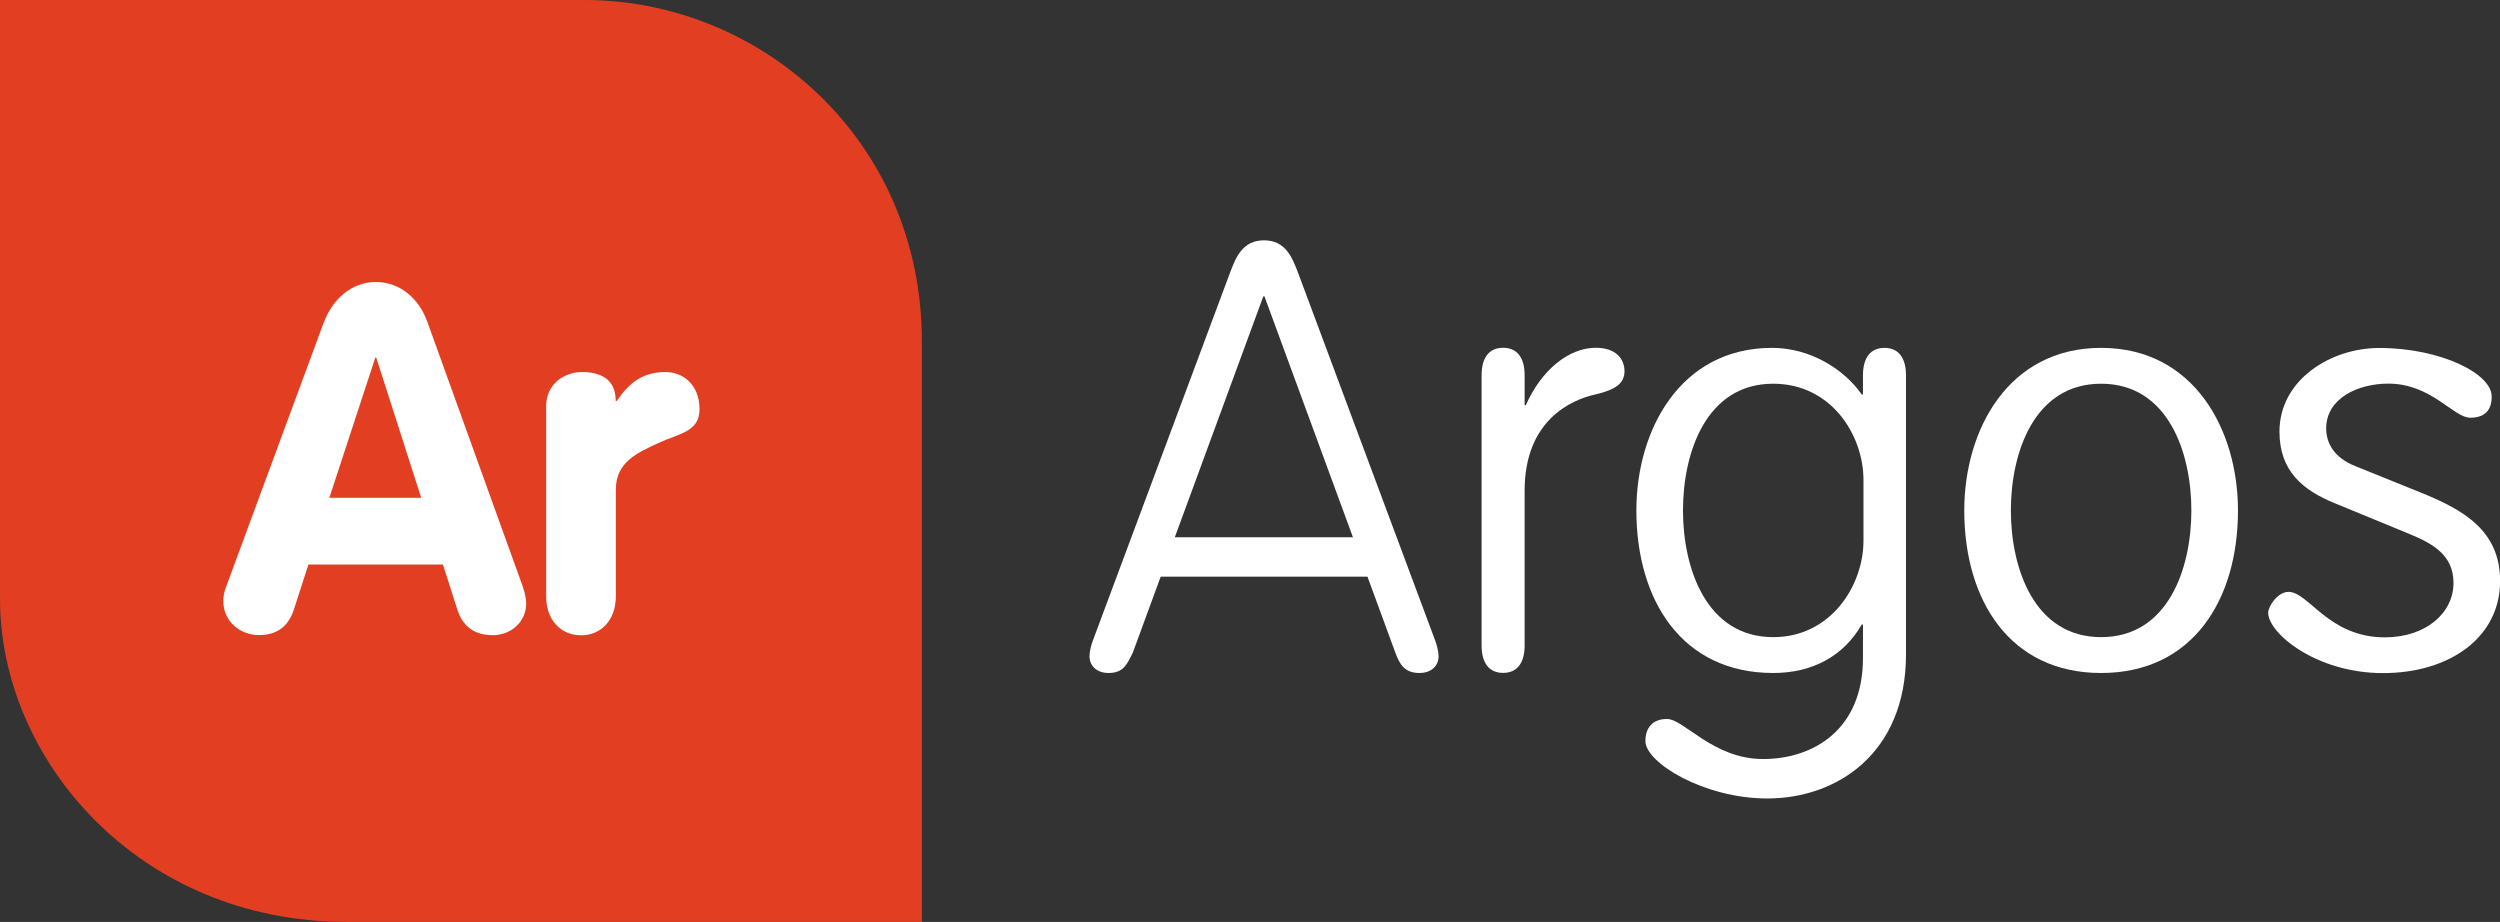 <?xml version="1.0" encoding="UTF-8"?> <svg xmlns="http://www.w3.org/2000/svg" id="Layer_2" data-name="Layer 2" viewBox="0 0 244.06 90"><rect x="0" y="0" width="244.06" height="90" fill="#333333" stroke="none"/><defs><style> .cls-1 { fill: #fff; } .cls-2 { fill: #e23e21; } </style></defs><g id="Layer_1-2" data-name="Layer 1"><g><g><path class="cls-1" d="M110.56,63.77c-.52,1.05-.87,1.93-2.33,1.93-1.22,0-1.87-.76-1.87-1.63,0-.47.17-1.17.41-1.75l13.36-35.83c.52-1.34,1.17-3.03,3.27-3.03s2.74,1.69,3.27,3.03l13.36,35.83c.23.58.41,1.28.41,1.75,0,.87-.64,1.63-1.87,1.63-1.46,0-1.93-.87-2.33-1.93l-2.74-7.47h-20.19l-2.74,7.47ZM123.45,28.93h-.12l-8.64,23.52h17.39l-8.64-23.52Z"></path><path class="cls-1" d="M148.84,63.01c0,1.75-.76,2.68-2.1,2.68s-2.1-.93-2.1-2.68v-26.38c0-1.75.76-2.68,2.1-2.68s2.1.93,2.1,2.68v2.92h.12c1.52-3.44,4.2-5.6,6.83-5.6,1.98,0,2.8,1.11,2.8,2.28s-.82,1.81-2.86,2.28c-2.33.52-6.89,2.51-6.89,9.39v15.11Z"></path><path class="cls-1" d="M181.87,36.64c0-1.75.76-2.68,2.1-2.68s2.1.93,2.1,2.68v27.25c0,9.63-6.71,14.06-13.54,14.06-6.19,0-11.9-3.5-11.9-5.6,0-1.23.64-2.16,2.1-2.16,1.69,0,4.49,3.91,9.39,3.91s9.75-2.86,9.75-9.86v-3.27h-.12c-1.81,3.15-4.9,4.73-8.64,4.73-8.93,0-13.36-7.12-13.36-15.87,0-7.82,4.26-15.87,13.25-15.87,3.68,0,7,2.04,8.75,4.55h.12v-1.87ZM173.11,62.2c5.66,0,8.81-5.08,8.81-9.4v-5.95c0-4.38-3.15-9.39-8.81-9.39-6.54,0-8.81,6.71-8.81,12.37s2.28,12.37,8.81,12.37Z"></path><path class="cls-1" d="M205.12,65.7c-8.93,0-13.36-7.12-13.36-15.87,0-7.82,4.26-15.87,13.36-15.87s13.36,8.05,13.36,15.87c0,8.75-4.43,15.87-13.36,15.87ZM205.12,62.2c6.54,0,8.81-6.71,8.81-12.37s-2.28-12.37-8.81-12.37-8.81,6.71-8.81,12.37,2.28,12.37,8.81,12.37Z"></path><path class="cls-1" d="M243.25,38.74c0,.93-.35,2.04-2.1,2.04-1.63,0-3.79-3.33-7.99-3.33-2.92,0-6.07,1.4-6.07,4.38,0,1.4.76,2.86,2.86,3.68l6.36,2.57c4.2,1.69,7.76,3.73,7.76,8.64,0,5.49-4.9,8.99-11.44,8.99s-11.2-3.91-11.2-5.89c0-.64.93-2.04,1.98-2.04,1.98,0,3.91,4.44,9.4,4.44,4.03,0,6.71-2.39,6.71-5.31,0-2.74-2.04-3.85-4.32-4.79l-7.24-2.98c-3.15-1.28-5.43-3.15-5.43-7,0-5.08,5.02-8.17,9.74-8.17,6.07,0,11.09,2.57,10.97,4.79Z"></path></g><path class="cls-2" d="M0,0s0,44.31,0,58.46c0,15.69,13.54,31.54,33.85,31.54,20.31,0,56.15,0,56.15,0,0,0,0-35.38,0-56.62C90,13.54,74.15,0,57.08,0,40,0,0,0,0,0Z"></path><g><path class="cls-1" d="M31.63,31.45c.8-2.17,2.64-3.92,5.05-3.92s4.25,1.65,5.05,3.92l9.26,25.69c.28.76.38,1.42.38,1.75,0,1.84-1.51,3.12-3.26,3.12-1.98,0-2.98-1.04-3.45-2.46l-1.42-4.44h-13.13l-1.42,4.39c-.47,1.46-1.46,2.5-3.4,2.5s-3.49-1.42-3.49-3.31c0-.76.24-1.32.33-1.56l9.49-25.69ZM32.15,48.6h8.97l-4.39-13.69h-.09l-4.49,13.69Z"></path><path class="cls-1" d="M53.31,39.72c0-2.27,1.8-3.4,3.5-3.4,1.79,0,3.3.66,3.3,2.83h.1c1.27-1.89,2.64-2.83,4.77-2.83,1.65,0,3.31,1.18,3.31,3.64,0,2.22-2.03,2.36-4.06,3.31s-4.11,1.84-4.11,4.53v10.44c0,2.27-1.42,3.78-3.4,3.78s-3.4-1.51-3.4-3.78v-18.51Z"></path></g></g></g></svg> 